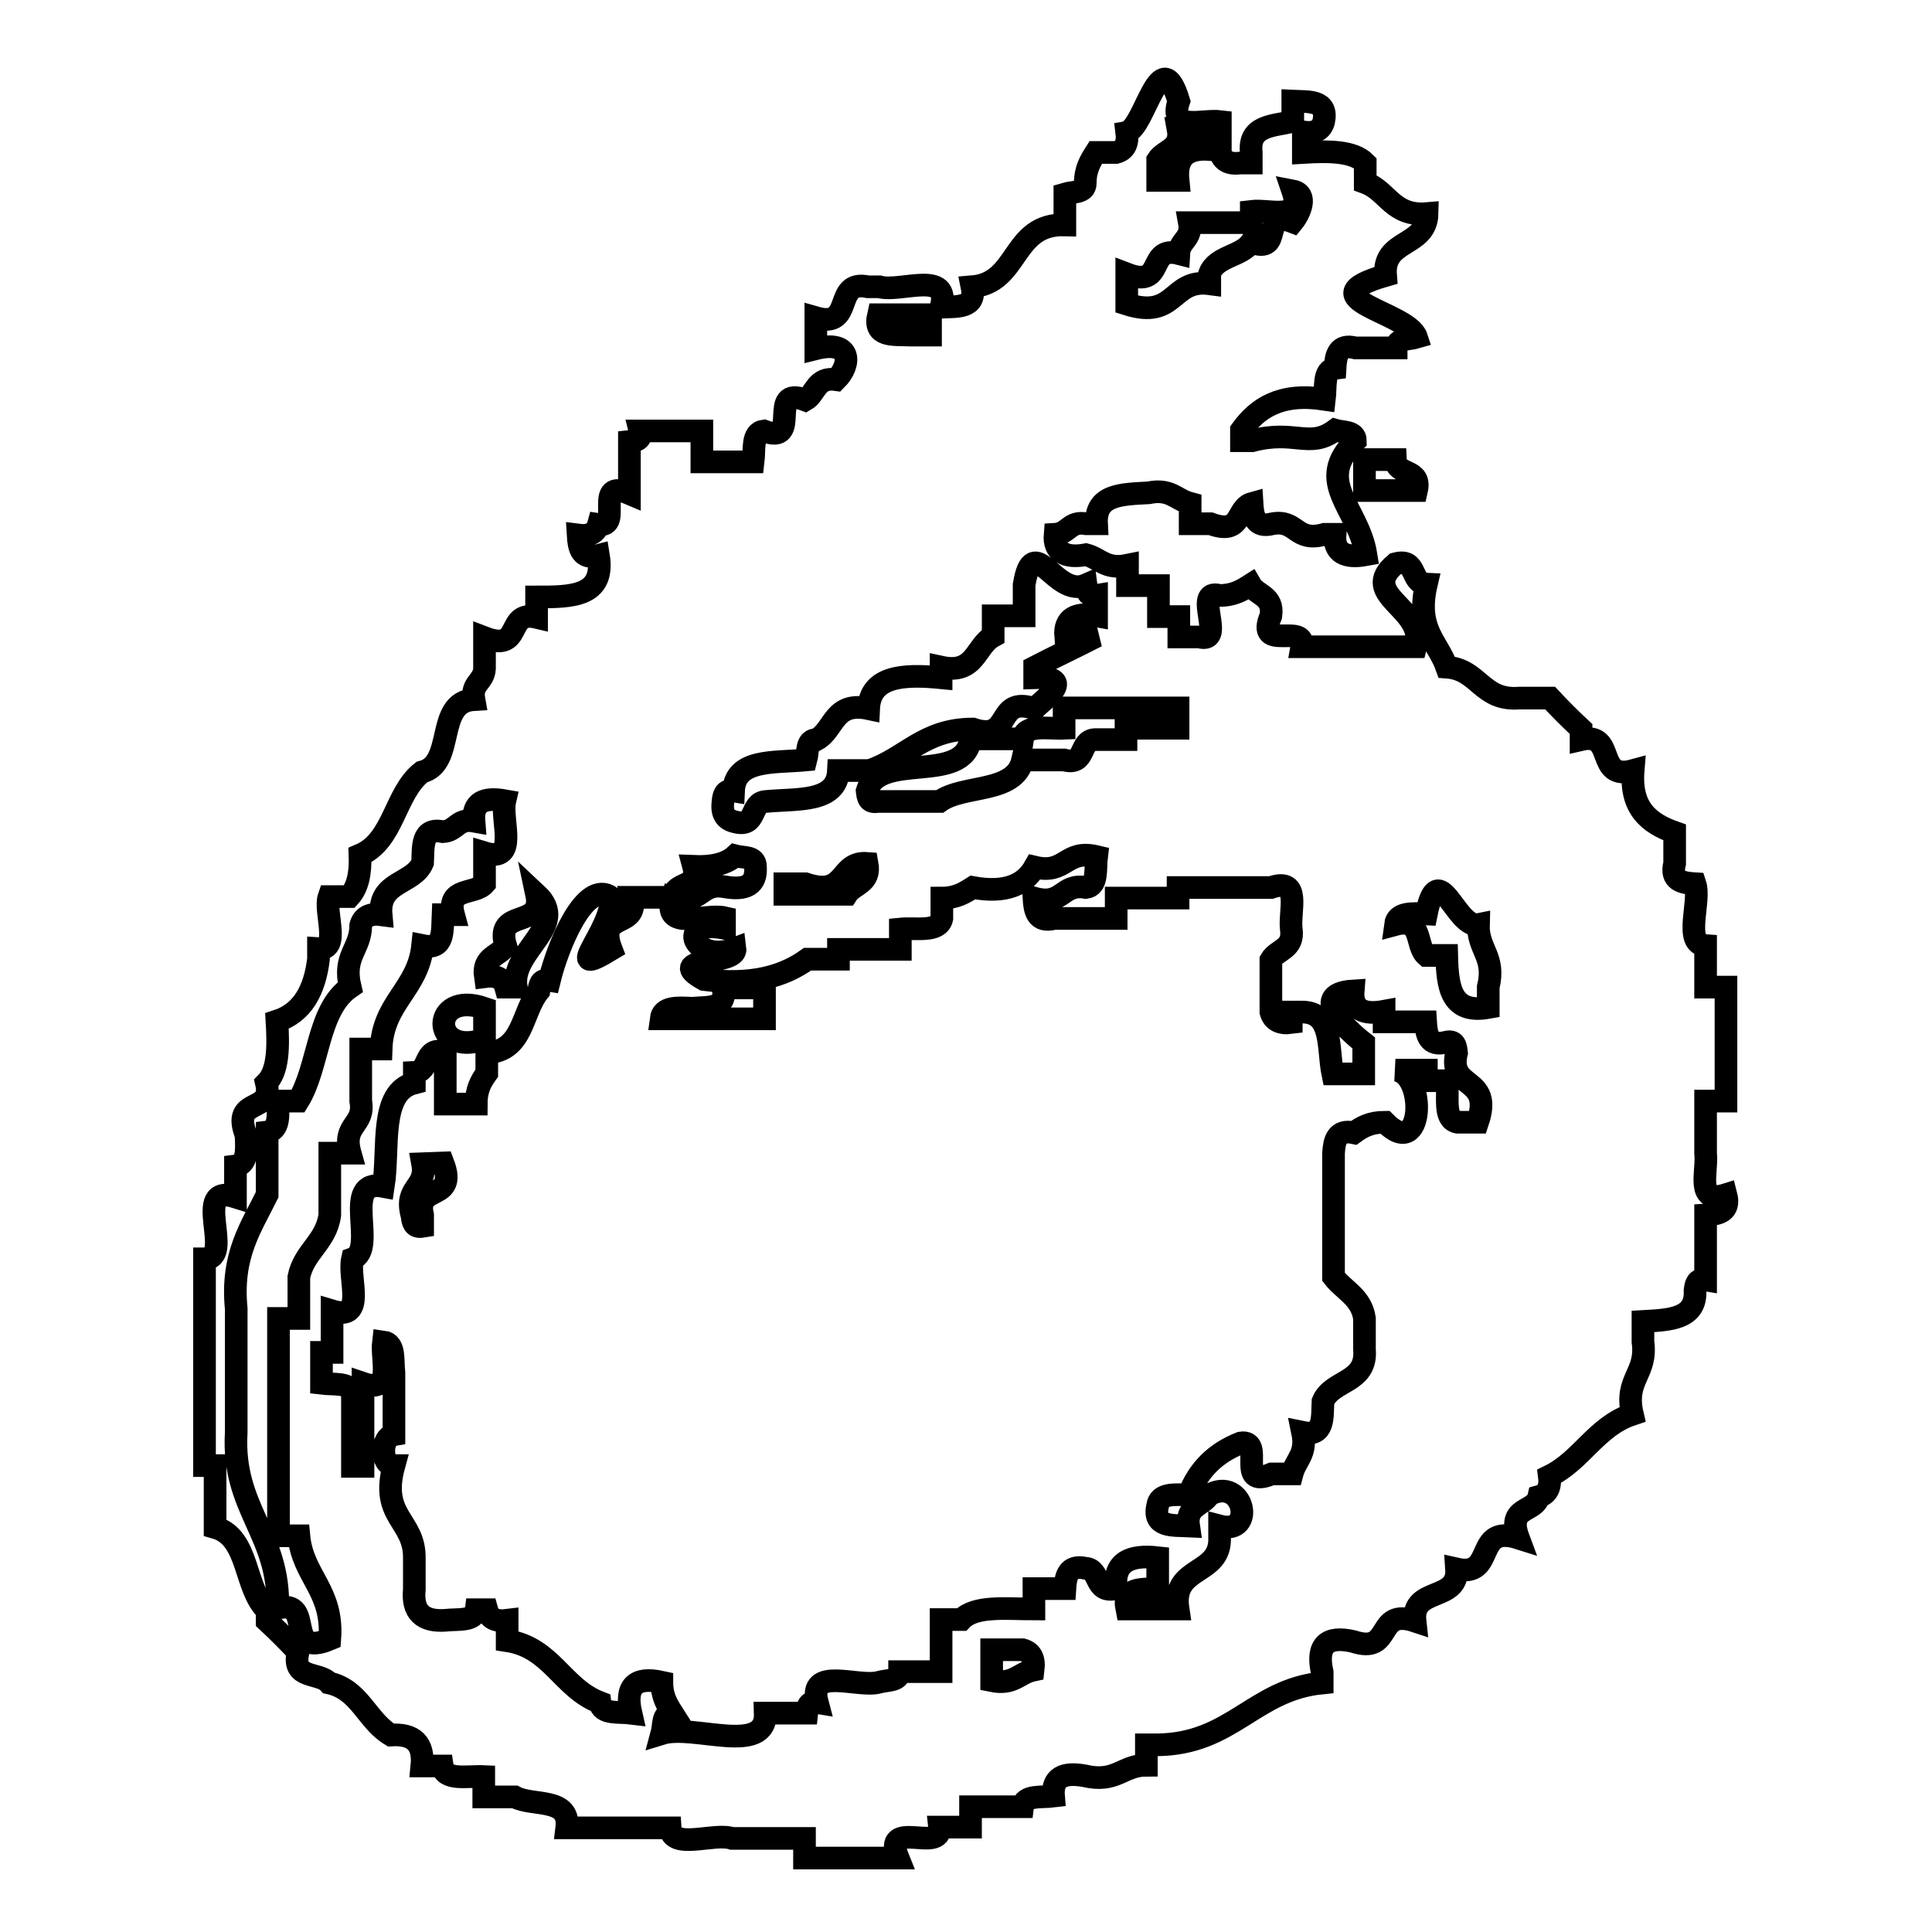 <?xml version="1.0" encoding="utf-8"?>
<!-- Svg Vector Icons : http://www.onlinewebfonts.com/icon -->
<!DOCTYPE svg PUBLIC "-//W3C//DTD SVG 1.1//EN" "http://www.w3.org/Graphics/SVG/1.1/DTD/svg11.dtd">
<svg version="1.1" xmlns="http://www.w3.org/2000/svg" xmlns:xlink="http://www.w3.org/1999/xlink" x="0px" y="0px" viewBox="0 0 256 256" enable-background="new 0 0 256 256" xml:space="preserve">
<g><g><path stroke-width="3" fill-opacity="0" stroke="#000000"  d="M184.9,60.9h-4.1v4.1h6.9C188.4,62,185,63.1,184.9,60.9L184.9,60.9z M226,152.8v-6.9h2.7v-15.1H226v-5.5c-3-0.2-0.6-5.8-1.4-8.2c-1.7-0.1-3.3-0.4-2.7-2.7v-4.1c-3.4-1.2-5.9-3.2-5.5-8.2c-5.1,1.4-2.2-5.2-6.9-4.1v-1.4c-1.4-1.3-2.8-2.7-4.1-4.1h-4.1c-5,0.4-5.3-3.8-9.6-4.1c-1.2-3.4-4.1-5-2.7-11c-2.2-0.1-1.1-3.5-4.1-2.7c-5,4.2,4.1,5.9,2.7,11h-15.1c0.6-3.3-6.2,0.8-4.1-4.1c0.4-2.7-1.9-2.7-2.7-4.1c-1.1,0.7-2.2,1.4-4.1,1.4c-3.7-1,1,6.5-2.7,5.5h-2.7v-2.7h-2.7v-4.1h-4.1v-2.7c-2.9,0.6-3.6-0.9-5.5-1.4c-2.7,0.5-4.3-0.3-4.1-2.7c1.8-0.1,1.9-1.8,4.1-1.4h1.4c-0.2-3.9,3.3-3.9,6.9-4.1c2.9-0.6,3.6,0.9,5.5,1.4v2.7h2.7c4.3,1.6,3.3-2.1,5.5-2.7c0.1,1.7,0.4,3.3,2.7,2.7c3.3-0.6,3,2.5,6.9,1.4h1.4c-0.2,2.5,1.4,3.2,4.1,2.7c-1-6.3-7-9.6-1.4-15.1c0-1.3-1.7-1.1-2.7-1.4c-3.4,2.5-5.3-0.1-11,1.4h-1.4v-1.4c2.1-2.9,5.1-5,11-4.1c0.2-1.6-0.2-3.9,1.4-4.1c0.1-1.7,0.4-3.3,2.7-2.7h5.4c0-1.3,1.7-1.1,2.7-1.4c-1.1-3.4-14.9-5.1-4.1-8.2c-0.4-4.9,5.4-3.7,5.5-8.2c-4.6,0.4-5.2-3-8.2-4.1v-2.6c-1.6-1.6-4.8-1.6-8.2-1.4v-2.7c1.6,0.2,2.4-0.3,2.7-1.4c0.6-2.9-2-2.6-4.1-2.7v2.7c-2.6,0.6-5.9,0.5-5.5,4.1v1.4h-1.4c-1.6,0.2-2.4-0.3-2.7-1.4v-4.1c-2.4-0.3-6.9,1.4-5.5-2.7c-2.5-8.3-4.5,3.6-6.9,4.1c0.2,1.6-0.3,2.4-1.4,2.7h-2.7c-0.7,1.1-1.4,2.2-1.4,4.1c0,1.3-1.7,1.1-2.7,1.4v4.1c-7.1-0.2-6,7.7-12.3,8.2c0.6,2.9-2,2.6-4.1,2.7c1.3-5-5.4-1.9-8.2-2.7H115c-4.7-1-1.7,5.6-6.9,4.1v4.1c4.8-1.2,4.7,2.1,2.7,4.1c-2.7-0.4-2.7,1.9-4.1,2.7c-5.2-2-0.3,6.1-5.5,4.1c-1.6,0.2-1.2,2.5-1.4,4.1H93v-4.1h-8.2c0.3,1.2-0.5,1.3-1.4,1.4v6.9c-4.9-2.1-0.8,4.6-4.1,4.1c-0.3,1.1-1.2,1.6-2.7,1.4c0.1,1.7,0.4,3.3,2.7,2.7c0.9,5.5-3.6,5.5-8.2,5.5v2.7c-4.2-1-1.7,4.7-6.9,2.7v4.1c-0.1,1.8-1.8,1.9-1.4,4.1c-5.2,0.3-2.4,8.5-6.9,9.6c-3.6,2.8-3.7,9.1-8.2,11c0.1,2.4-0.3,4.3-1.4,5.5h-2.7c-0.7,2,1.6,7.1-1.4,6.9v1.4c-0.5,4.1-2.1,7.1-5.5,8.2c0.2,3.4,0.2,6.6-1.4,8.2c1,4.2-4.7,1.7-2.7,6.9c0.1,2,0.2,3.9-1.4,4.1v4.1c-6-1.9,0,8.2-4.1,8.2v27.4h1.4v8.2c4.6,1.3,3.8,8.1,6.9,11v1.4c1.4,1.3,2.8,2.7,4.1,4.1c-0.9,3.7,2.8,2.6,4.1,4.1c4.1,0.9,5,5,8.2,6.9c3-0.2,4.4,1.1,4.1,4.1h2.7c0.3,2,3.3,1.3,5.5,1.4v2.7h4.1c2.4,1.3,7.4,0,6.9,4.1h13.7c0.2,3,5.8,0.6,8.2,1.4h9.6v2.6H119c-2.2-5.4,5.9-0.5,5.5-4.1h4.1v-2.7h6.9c0.2-1.6,2.5-1.2,4.1-1.4c-0.2-2.5,1.3-3.2,4.1-2.7c4.2,1,5-1.4,8.2-1.4v-2.7h1.4c10-0.1,12.8-7.3,21.9-8.2v-1.4c-0.8-3.6,0.6-4.9,4.1-4.1c5.4,1.8,2.8-4.5,8.2-2.7c-0.5-4.6,5.8-2.5,5.5-6.9c5.3,1.2,2.2-6,8.2-4.1c-1.6-4.3,2.2-3.3,2.7-5.5c1.1-0.3,1.6-1.2,1.4-2.7c4.3-2.1,6.2-6.6,11-8.2c-1.1-4.7,2-5.3,1.4-9.6v-2.7c3.5-0.2,7.1-0.3,6.9-4.1c0.1-0.8,0.2-1.6,1.4-1.4V161c1.7-0.1,3.3-0.4,2.7-2.7C224.6,159.6,226.3,155.2,226,152.8L226,152.8z M153.4,21.2c0.9-1.4,3.2-1.4,2.7-4.1c2.1,0.1,4.7-0.2,4.1,2.7c-3-0.2-4.4,1.1-4.1,4.1h-2.7V21.2L153.4,21.2z M149.3,36.3c5.2,2,2.6-3.8,6.9-2.7c0.1-1.8,1.8-1.9,1.4-4.1h8.2V28c2.4-0.3,6.9,1.4,5.5-2.7c2.1,0.4,0.9,3,0,4.1c-4.4-1.7-1.1,4.4-5.5,2.7c-1.3,1.9-4.6,1.8-5.5,4.1v1.4c-5.2-0.7-4.4,4.8-11,2.7V36.3L149.3,36.3z M156.1,93.8v2.7h-6.9V98h-4.1c-2.2,0.1-1.1,3.5-4.1,2.7h-5.5c-1,4.5-7.8,3.2-11,5.5h-8.2c-1.2,0.2-1.3-0.5-1.4-1.4c1.6-5.3,12.9-0.8,13.7-6.9h6.9c0.3-2,3.3-1.3,5.5-1.4v-2.7H156.1L156.1,93.8z M112.2,118.5H104v-1.4h2.7c5.6,1.9,4.3-3,8.2-2.7C115.4,117.1,113.1,117.1,112.2,118.5z M116.4,41.7h6.9v2.7h-2.7C118.3,44.3,115.7,44.7,116.4,41.7L116.4,41.7z M95.8,106.2c0.1-0.8,0.2-1.6,1.4-1.4c0.2-4.3,5.4-3.7,9.6-4.1c0.3-1.1,0-2.7,1.4-2.7c2.4-1.3,2.2-5.1,6.9-4.1c0.2-4.3,4.5-4.6,9.6-4.1v-1.4c4.6,1,4.5-2.8,6.9-4.1v-2.7h4.1v-4.1c1.2-7.4,4.1,1.8,8.2,0c0.1,0.8,0.2,1.6,1.4,1.4v2.7c-2.7-0.5-4.3,0.3-4.1,2.7h4.1c-2.7,1.4-5.5,2.7-8.2,4.1v1.4c5.8-0.2,0.9,3.1,0,4.1c-5.4-1.8-2.8,4.5-8.2,2.7c-6.5,0-8.9,3.9-13.7,5.5h-4.1c-0.2,4.3-5.4,3.7-9.6,4.1c-2.2,0.1-1.1,3.5-4.1,2.7C96.1,108.6,95.6,107.8,95.8,106.2L95.8,106.2z M71.1,118.5c4.5,4.2-3.5,7.4-2.7,12.3H67c-0.3-1.1-1.2-1.6-2.7-1.4c-0.4-2.7,1.9-2.7,2.7-4.1C65.5,120.2,72.1,123.2,71.1,118.5L71.1,118.5z M64.2,133.6v4.1C57,140.2,57,131.1,64.2,133.6z M36.8,213.1c0.3-9.9-6.1-13.1-5.5-23.3v-16.4c-0.7-7.1,2-10.8,4.1-15.1V150c1.6-0.2,1.5-2.2,1.4-4.1h2.7c2.8-4.5,2.5-12.1,6.9-15.1c-1-4.2,1.4-5,1.4-8.2c0.3-1.1,1.2-1.6,2.7-1.4c-0.4-4.5,4.3-4,5.5-6.9c0.1-2.1-0.2-4.7,2.7-4.1c1.8-0.1,1.9-1.8,4.1-1.4c-0.2-2.5,1.3-3.2,4.1-2.7c-0.6,2.6,1.9,8.3-2.7,6.9v4.1c-1.3,1.5-5.1,0.4-4.1,4.1h-1.4c-0.1,2.2,0.2,4.7-2.7,4.1c-0.6,5.8-5.3,7.5-5.5,13.7h-2.7v6.9c0.6,3.3-2.5,3-1.4,6.9h-2.7v8.2c-0.5,3.6-3.4,4.8-4.1,8.2v5.5h-2.7v28.8h2.7c0.5,5.4,4.6,7.2,4.1,13.7C37.5,219.8,41.8,211.8,36.8,213.1L36.8,213.1z M136.9,221.3c-1.9,0.4-2.6,2-5.5,1.4v-4.1h4.1C136.6,218.9,137.1,219.7,136.9,221.3L136.9,221.3z M195.8,148.7h-2.7c-1.9-0.4-1.1-3.4-1.4-5.5H189v-1.4h-4.1c4.1,0.4,3.8,12.2-1.4,6.9c-1.9,0-3,0.6-4.1,1.4c-2.3-0.5-2.6,1.1-2.7,2.7v16.4c1.4,1.8,3.7,2.7,4.1,5.5v4.1c0.4,4.5-4.3,4-5.5,6.9c-0.1,2.1,0.2,4.7-2.7,4.1c0.6,2.9-0.9,3.6-1.4,5.5h-2.7c-4.9,2.1-0.8-4.6-4.1-4.1c-3.3,1.3-5.6,3.5-6.9,6.9c-2-0.1-3.9-0.2-4.1,1.4c-0.7,2.9,2,2.6,4.1,2.7c-0.4-2.7,1.9-2.7,2.7-4.1c4.6-2.6,6.3,5.4,1.4,4.1v1.4c0.3,5.3-6.4,3.7-5.5,9.6h-6.8c-0.6-2.9,2-2.6,4.1-2.7v-4.1c-3.6-0.4-5.9,0.5-5.5,4.1c-3,0.7-2-2.6-4.1-2.7c-2.3-0.5-2.6,1.1-2.7,2.7h-4.1v2.7c-3.6,0-7.8-0.5-9.6,1.4h-2.7v6.9h-5.5c0,1.3-1.7,1.1-2.7,1.4c-2.8,0.8-9.5-2.2-8.2,2.7c-1.2-0.2-1.3,0.5-1.4,1.4h-5.5c0.2,5.7-9.5,1.4-13.7,2.7c0.3-1.1,0-2.7,1.4-2.7c-0.7-1.1-1.4-2.2-1.4-4.1c-3.6-0.8-4.9,0.6-4.1,4.1c-1.6-0.2-3.9,0.2-4.1-1.4c-5-1.9-6.4-7.3-12.3-8.2v-2.7c-1.6,0.2-2.4-0.3-2.7-1.4h-1.4c-0.2,1.6-2.5,1.2-4.1,1.4c-3,0.2-4.4-1.1-4.1-4.1v-4.1c0.1-5.1-4.6-5.4-2.7-12.3c-1.8,0-1.8-3.8,0-4.1v-8.2c-0.2-1.6,0.2-3.9-1.4-4.1c-0.3,2.4,1.4,6.9-2.7,5.5v11h-1.4v-9.6c-0.2-1.6-2.5-1.2-4.1-1.4v-4.1h1.4v-5.5c4.6,1.4,2.1-4.3,2.7-6.9c3.4-1.2-1.6-10.7,4.1-9.6c0.8-5.1-0.6-12.5,4.1-13.7v-1.4c2.2-0.1,1.1-3.5,4.1-2.7v6.9h4.1c0-1.9,0.6-3,1.4-4.1v-2.7c4.9-0.2,4.6-5.4,6.9-8.2c0.1-0.8,0.2-1.6,1.4-1.4c1.1-4.5,4.7-13.5,8.2-11c0.1,4.5-6.9,11.1,0,6.9c-2-5.2,3.8-2.6,2.7-6.9h5.5c0.1-2.2,3.5-1.1,2.7-4.1c2.4,0.1,4.3-0.3,5.5-1.4c1.1,0.3,2.7,0,2.7,1.4c0.2,2.5-1.3,3.2-4.1,2.7c-3.3-0.6-3,2.5-6.9,1.4c-1.4,4.6,4.3,2.1,6.9,2.7v1.4c-6.7-1.3-4,4.8,1.4,2.7c0.3,2.3-9.7,1-4.1,4.1c6.3,0.8,10.5-0.4,13.7-2.7h4.1v-1.3h8.2v-2.7c2-0.2,5.1,0.5,5.5-1.4v-2.7c1.9,0,3-0.7,4.1-1.4c4.4,0.8,6.9-0.4,8.2-2.7c4.2,1,4-2.4,8.2-1.4c-0.2,1.6,0.2,3.9-1.4,4.1c-3.3-0.6-3,2.5-6.9,1.4c0.1,1.7,0.4,3.3,2.7,2.7h8.2v-2.7h8.2v-1.4h12.3c4.1-1.4,2.4,3.1,2.7,5.5c0.4,2.7-1.9,2.7-2.7,4.1v6.9c0.3,1.1,1.2,1.6,2.7,1.4v-1.4h1.4c4.2,0,3.4,4.8,4.1,8.2h4.1v-4.1c-1.3-1-7.9-6.5-1.4-6.9c-0.2,2.5,1.4,3.2,4.1,2.7v1.4h5.5c0.1,1.7,0.4,3.3,2.7,2.7c1.2-0.3,1.3,0.5,1.4,1.4C191.8,144.5,197.9,142.5,195.8,148.7L195.8,148.7z M197.2,130.8v2.7c-5,0.9-5.4-2.8-5.5-6.9H189c-1.5-1.3-0.4-5.1-4.1-4.1c0.2-1.6,2.2-1.5,4.1-1.4c1.6-7.9,3.9,2,6.9,1.4C195.8,125.9,198.2,126.7,197.2,130.8L197.2,130.8z M91.7,133.6c-2-0.1-3.9-0.2-4.1,1.4h13.7v-4.1h-5.5C96.4,133.8,93.8,133.4,91.7,133.6L91.7,133.6z M56,154.2c0.6,3.3-2.5,3-1.4,6.9c0.1,0.8,0.2,1.6,1.4,1.4V161c-1-4.2,4.7-1.7,2.7-6.9L56,154.2L56,154.2z"/></g></g>
</svg>